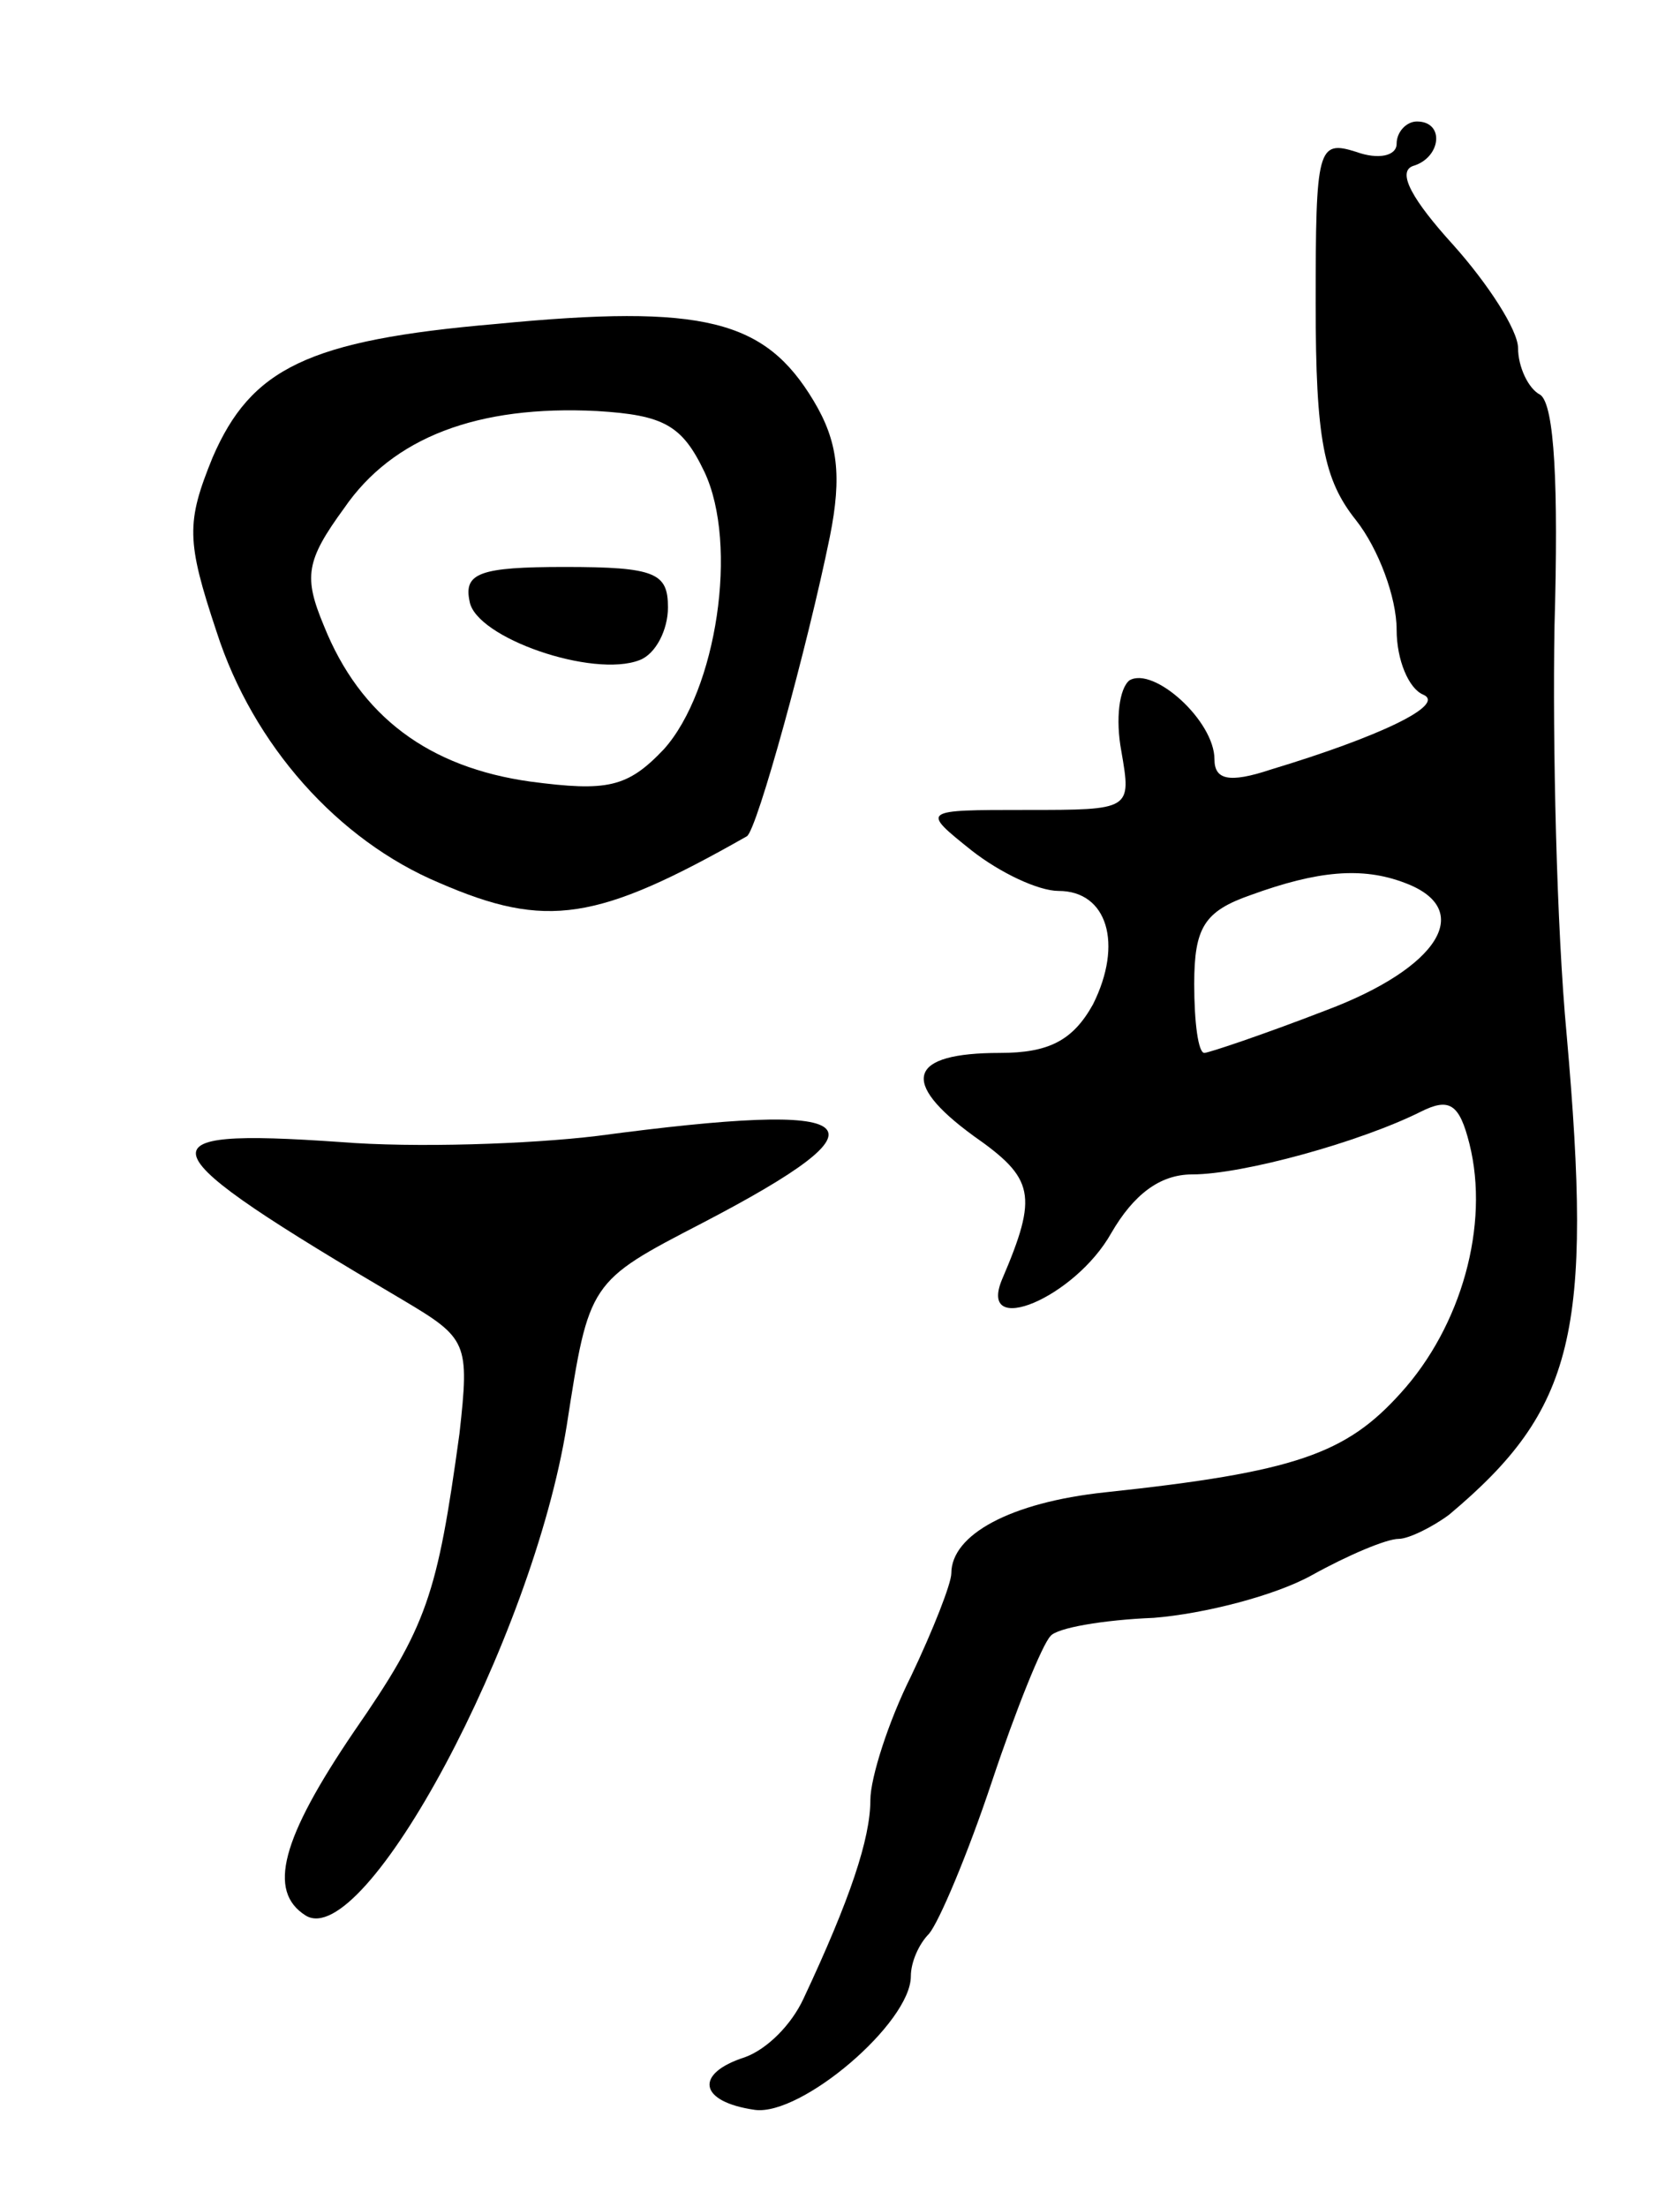 <svg version="1.0" xmlns="http://www.w3.org/2000/svg" width="83" height="109" viewBox="0 0 83 109" ><g transform="translate(0,109) scale(0.1,-0.1)" ><path d="M690 1019 c0 -6 -9 -8 -20 -4 -19 6 -20 2 -20 -75 0 -67 4 -87 20 -107 11 -14 20 -38 20 -54 0 -15 6 -29 13 -32 12 -5 -22 -21 -75 -37 -21 -7 -28 -5 -28 5 0 19 -30 46 -42 39 -5 -4 -7 -19 -4 -35 5 -29 5 -29 -47 -29 -52 0 -52 0 -27 -20 14 -11 33 -20 43 -20 24 0 32 -26 17 -56 -10 -18 -22 -24 -46 -24 -45 0 -50 -14 -13 -41 30 -21 32 -29 14 -71 -12 -29 36 -9 54 23 11 19 24 29 40 29 25 0 83 16 113 31 14 7 19 4 24 -16 10 -40 -4 -90 -34 -123 -27 -30 -52 -39 -146 -49 -47 -5 -76 -21 -76 -40 0 -5 -9 -28 -20 -51 -11 -22 -20 -50 -20 -61 0 -19 -10 -49 -33 -98 -6 -13 -18 -25 -29 -29 -25 -8 -23 -22 5 -26 23 -3 77 43 77 66 0 7 4 16 9 21 5 6 19 39 31 75 12 36 25 68 29 72 3 4 26 8 51 9 25 2 60 11 78 21 18 10 37 18 43 18 5 0 17 6 25 12 62 52 71 90 58 237 -5 53 -7 144 -6 202 2 69 0 109 -7 114 -6 3 -11 14 -11 23 0 9 -15 32 -32 51 -20 22 -28 36 -20 39 14 4 16 22 2 22 -5 0 -10 -5 -10 -11z m4 -365 c35 -13 17 -42 -39 -63 -31 -12 -58 -21 -60 -21 -3 0 -5 15 -5 34 0 28 5 36 28 44 33 12 55 14 76 6z"/><path d="M245 930 c-93 -8 -121 -22 -140 -66 -13 -32 -13 -41 2 -86 18 -56 60 -103 110 -124 53 -23 78 -19 152 23 5 3 30 94 41 148 6 30 4 47 -8 67 -24 40 -54 48 -157 38z m103 -73 c17 -36 6 -108 -20 -137 -18 -19 -28 -21 -66 -16 -50 7 -84 32 -102 77 -10 24 -9 32 10 58 24 35 66 51 125 48 33 -2 42 -7 53 -30z"/><path d="M232 793 c3 -18 61 -38 84 -29 8 3 14 15 14 26 0 17 -6 20 -51 20 -42 0 -50 -3 -47 -17z"/><path d="M295 529 c-33 -4 -90 -6 -127 -3 -101 7 -98 -2 31 -78 32 -19 33 -21 28 -66 -11 -80 -16 -95 -52 -147 -36 -53 -43 -79 -24 -91 29 -18 112 136 129 242 11 71 11 71 67 100 96 50 83 61 -52 43z"/></g></svg> 
